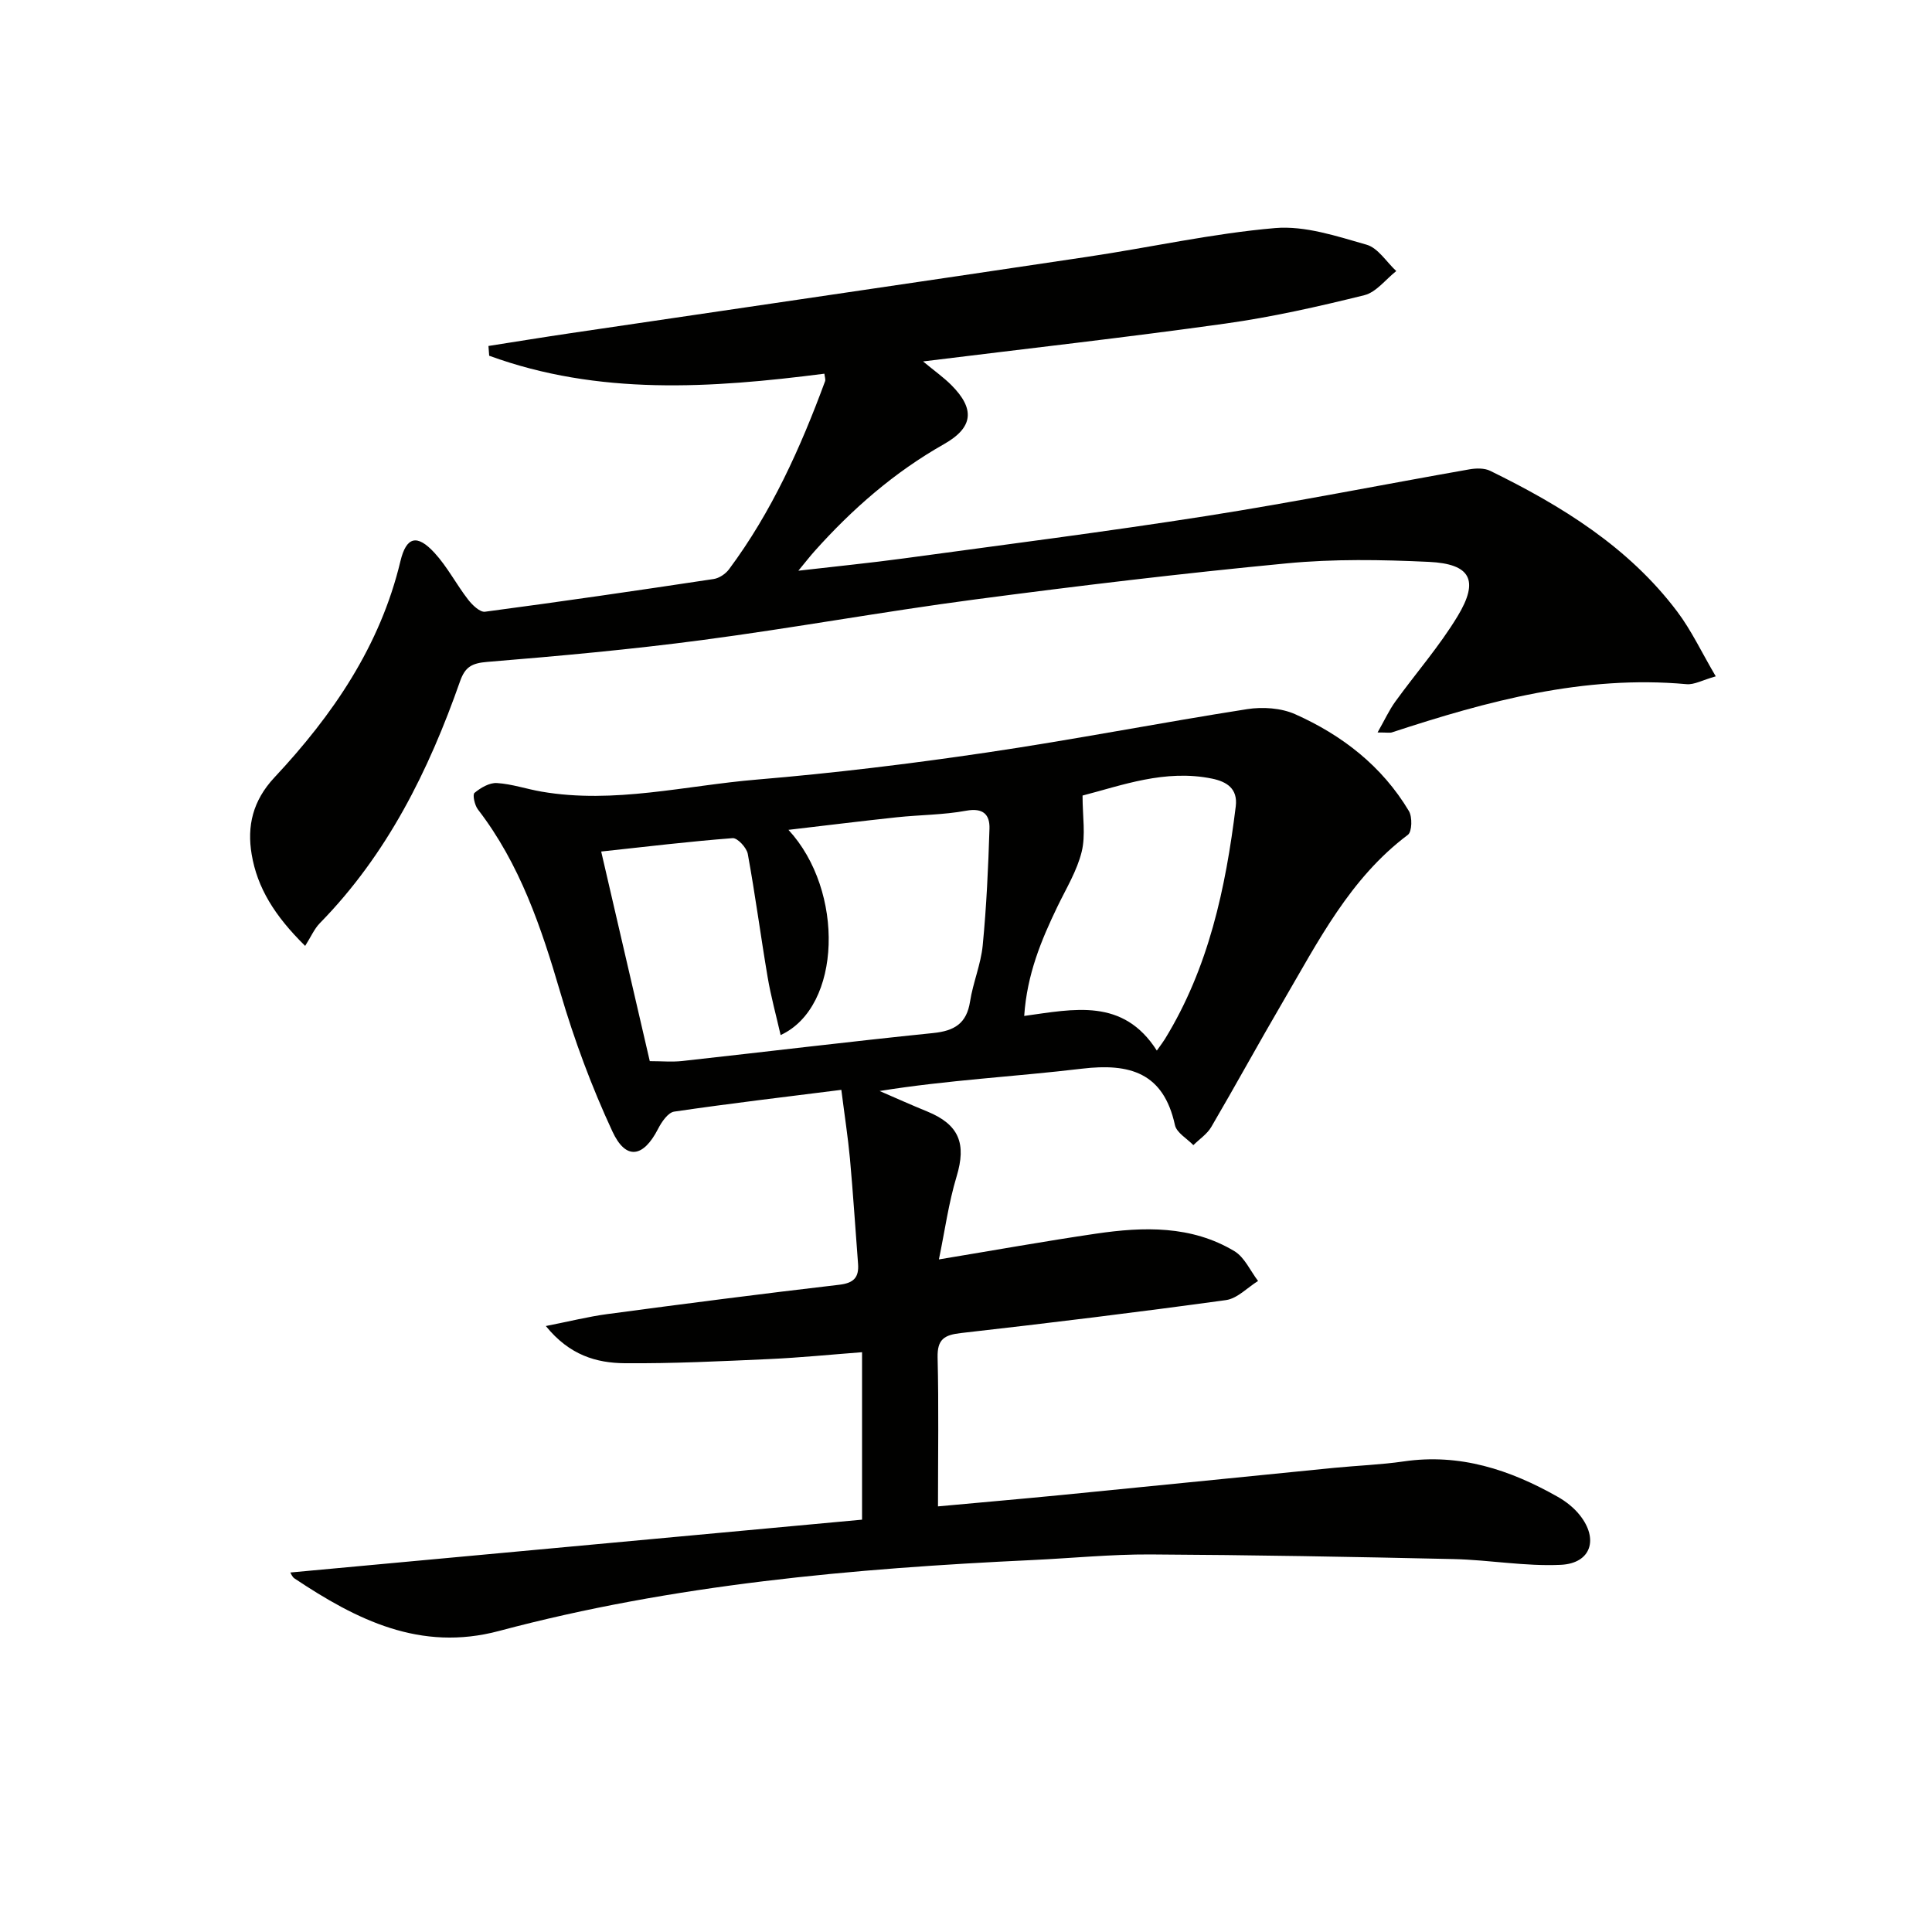 <svg enable-background="new 0 0 400 400" viewBox="0 0 400 400" xmlns="http://www.w3.org/2000/svg"><g fill="#010100"><path d="m174.19 225.64c-11.3 1.43-22.98 2.8-34.61 4.51-1.28.19-2.61 2.15-3.34 3.58-3.04 5.92-6.65 6.55-9.44.54-4.31-9.27-7.91-18.97-10.79-28.79-3.95-13.48-8.36-26.6-17.06-37.89-.68-.88-1.15-3.06-.71-3.43 1.27-1.06 3.09-2.13 4.63-2.04 3.11.19 6.16 1.25 9.26 1.78 15.05 2.59 29.78-1.27 44.62-2.5 15.87-1.33 31.72-3.26 47.48-5.59 18.04-2.66 35.96-6.17 53.98-8.99 3.2-.5 7.01-.25 9.92 1.04 9.74 4.34 18.01 10.75 23.57 20.06.73 1.23.65 4.27-.21 4.92-12 9.01-18.56 22.04-25.85 34.51-5.04 8.61-9.82 17.37-14.86 25.98-.86 1.47-2.46 2.52-3.71 3.76-1.31-1.37-3.46-2.56-3.81-4.15-2.36-10.85-9.33-12.86-19.26-11.68-13.83 1.65-27.78 2.35-41.89 4.62 3.28 1.42 6.55 2.89 9.86 4.24 6.62 2.71 8.14 6.66 6.08 13.47-1.65 5.46-2.42 11.18-3.66 17.16 11.37-1.88 21.95-3.78 32.57-5.34 9.83-1.44 19.7-1.72 28.61 3.63 2.11 1.27 3.29 4.07 4.9 6.17-2.21 1.37-4.29 3.63-6.64 3.96-18.25 2.51-36.54 4.75-54.85 6.82-3.46.39-4.95 1.27-4.86 5.07.25 10.09.08 20.19.08 30.82 8.11-.75 16.82-1.5 25.52-2.35 18.84-1.85 37.68-3.76 56.52-5.63 4.79-.47 9.63-.64 14.39-1.33 11.6-1.7 21.98 1.72 31.85 7.31 1.71.96 3.37 2.27 4.58 3.79 3.98 4.97 2.35 10.01-3.91 10.31-7.36.35-14.78-1.02-22.19-1.19-20.93-.47-41.87-.85-62.81-.96-8.13-.04-16.27.78-24.41 1.16-37.22 1.75-74.26 5.04-110.41 14.68-16.33 4.36-29.53-2.32-42.37-10.88-.48-.32-.72-1.02-.85-1.22 39.38-3.64 78.76-7.28 118.37-10.94 0-12.19 0-23.1 0-34.67-6.46.49-12.83 1.13-19.22 1.42-9.97.45-19.95.94-29.92.86-5.83-.05-11.43-1.64-16.33-7.7 4.89-.96 8.8-1.95 12.78-2.48 15.96-2.13 31.93-4.2 47.93-6.06 3.03-.35 4.15-1.5 3.93-4.36-.56-7.26-1.02-14.53-1.68-21.79-.41-4.39-1.09-8.76-1.78-14.21zm-39.66-5.94c2.47 0 4.62.2 6.73-.03 17.32-1.91 34.62-4.02 51.96-5.79 4.39-.45 6.91-1.98 7.62-6.53.61-3.91 2.24-7.7 2.62-11.62.78-8.03 1.15-16.1 1.4-24.17.09-2.89-1.29-4.36-4.82-3.71-4.72.87-9.59.85-14.38 1.36-7.37.79-14.72 1.7-22.42 2.6 11.67 12.62 11.05 36.65-1.62 42.49-.94-4.13-2.02-8.03-2.69-12-1.44-8.49-2.56-17.04-4.11-25.51-.24-1.29-2.13-3.33-3.13-3.26-8.91.68-17.78 1.75-27.22 2.77 3.39 14.61 6.67 28.79 10.06 43.4zm104.98-2.19c.92-1.3 1.32-1.81 1.65-2.35 9.09-14.79 12.6-31.28 14.69-48.21.46-3.74-1.96-5.13-4.89-5.74-9.77-2.01-18.77 1.43-26.83 3.5 0 4.38.67 8.2-.18 11.64-.97 3.95-3.21 7.6-5.01 11.33-3.36 6.97-6.31 14.04-6.89 22.66 10.32-1.42 20.48-3.78 27.46 7.17z"/><path d="m63.18 195.84c-6.38-6.28-9.91-12.07-11.07-18.92-1-5.88.21-11.15 4.72-15.97 12.04-12.87 21.87-27.18 26.07-44.75 1.22-5.1 3.44-5.67 7.05-1.75 2.67 2.9 4.52 6.53 6.95 9.67.87 1.13 2.46 2.67 3.52 2.53 15.8-2.09 31.57-4.39 47.33-6.77 1.15-.17 2.47-1.06 3.18-2.01 8.82-11.85 14.81-25.16 19.89-38.93.14-.39-.07-.91-.14-1.57-23.48 3.01-46.78 4.55-69.4-3.72-.05-.67-.1-1.35-.15-2.02 5.71-.89 11.42-1.83 17.14-2.67 35.64-5.27 71.29-10.47 106.92-15.8 12.95-1.93 25.79-4.82 38.8-5.94 6.19-.53 12.77 1.68 18.94 3.44 2.38.68 4.12 3.57 6.15 5.46-2.19 1.72-4.15 4.39-6.62 5-9.49 2.35-19.08 4.52-28.75 5.87-20.34 2.85-40.75 5.14-62.6 7.84 2.36 1.96 4.22 3.27 5.81 4.85 4.98 4.97 4.64 8.81-1.49 12.28-10.27 5.81-18.98 13.42-26.79 22.16-.86.96-1.66 1.99-3.35 4.04 8.04-.93 14.99-1.62 21.91-2.56 20.89-2.85 41.81-5.51 62.64-8.78 18.19-2.86 36.26-6.46 54.4-9.65 1.38-.24 3.09-.28 4.29.31 14.76 7.23 28.64 15.76 38.72 29.14 2.94 3.9 5.05 8.43 7.98 13.41-2.72.76-4.44 1.77-6.06 1.62-21.2-1.92-41.17 3.47-60.98 9.98-.42.14-.93.02-2.98.02 1.48-2.6 2.39-4.61 3.66-6.37 4.28-5.92 9.14-11.47 12.91-17.7 4.5-7.44 2.72-10.84-5.95-11.25-9.8-.46-19.71-.63-29.46.31-21.65 2.07-43.25 4.66-64.81 7.51-18.75 2.48-37.39 5.88-56.14 8.36-14.79 1.96-29.67 3.31-44.55 4.53-3.15.26-4.56 1.01-5.61 3.98-6.5 18.53-15.09 35.87-29.04 50.11-1.15 1.18-1.84 2.82-3.04 4.71z"/></g></svg>